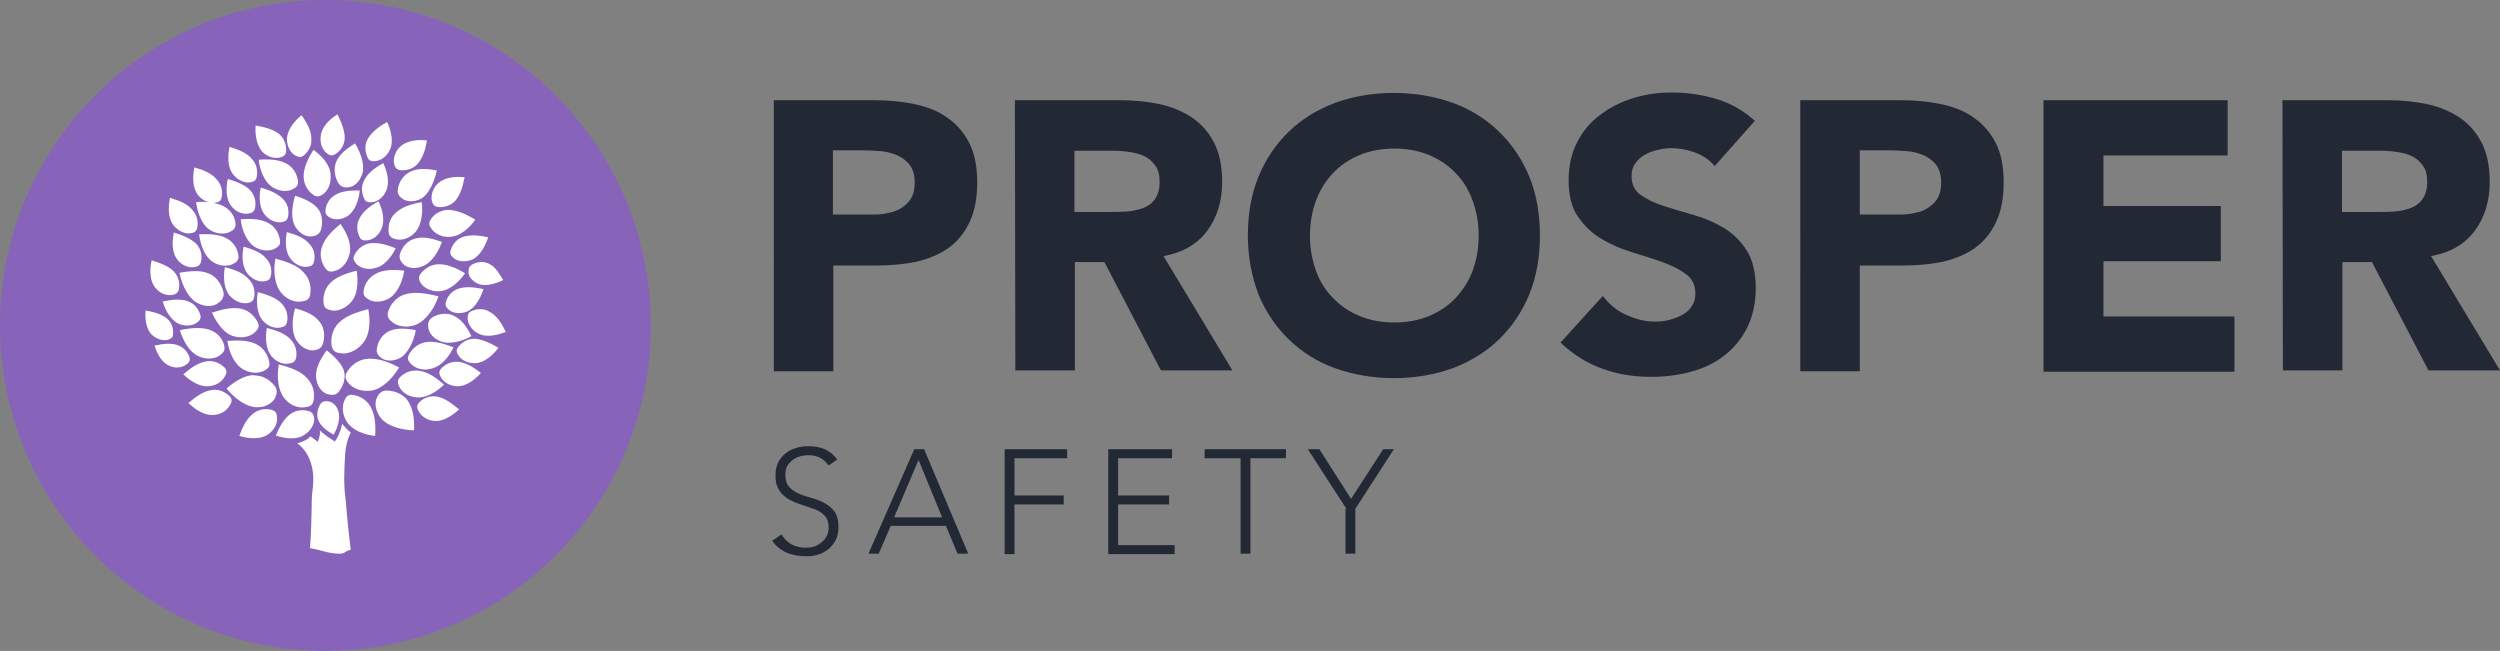 <svg xmlns="http://www.w3.org/2000/svg" xmlns:xlink="http://www.w3.org/1999/xlink" id="Layer_1" x="0px" y="0px" viewBox="0 0 583.8 152" style="enable-background:new 0 0 583.8 152;" xml:space="preserve"><rect x="0" y="0" width="583.8" height="152" fill="#808080" stroke="none"/><style type="text/css">	.st0{fill-rule:evenodd;clip-rule:evenodd;fill:#8764BA;}	.st1{fill-rule:evenodd;clip-rule:evenodd;fill:#FFFFFF;}	.st2{enable-background:new    ;}	.st3{fill:#232835;}</style><g>	<circle class="st0" cx="76" cy="76" r="76"></circle>	<g>		<path class="st1" d="M81.5,101.9c0.1-0.3,0.3-0.6,0.4-0.9c-0.6-0.5-1.2-1-1.6-1.6c-0.2-0.1-0.3-0.3-0.4-0.5    c-0.2,1.1-0.6,2.4-1.3,3.6l-0.4,0.6l-0.6-0.4c-1.3-0.8-2.2-1.5-2.9-2.2c0.1,0.8-0.1,1.7-0.5,2.7c-0.3-0.3-0.7-0.6-1-0.8    c-0.2-0.2-0.5-0.3-0.7-0.5c-0.3,0.3-0.7,0.7-1.2,0.9c-0.6,0.3-1.2,0.6-1.9,0.7c1.8,1.3,3,3.3,3.5,5.8c0.4,2,0.3,3.9,0,5.9    c-0.2,1.9,0,5.2-0.5,12.8c2.5,0.4,4.3,1.3,6.9,1.3c0.5,0,0.9-0.1,1.2-0.3l0.3-0.2c0.3-0.2,0.6-0.3,1.1-0.4    c-0.9-7.3-1-10.1-1.2-11.8c-0.5-3.5-0.3-7.1-0.1-10.6C80.7,104.6,81,103.2,81.5,101.9z"></path>		<path class="st1" d="M73.4,97.9c-0.1-0.7-0.2-1.4-1-1.8c-1.1-0.4-3-0.6-4.6,0.6c-1.4,1-2.4,2.7-3.4,5c2.3,0.8,4.9,1,6.6-0.1    C72.8,100.5,73.4,98.8,73.4,97.9z"></path>		<path class="st1" d="M64.7,97.7c0-0.9-0.2-1.6-1-1.9c-1.1-0.4-3-0.5-4.6,0.8c-1.4,1.1-2.3,2.7-3.2,5.2c2.3,0.7,5,0.8,6.6-0.3    C64.3,100.3,64.8,98.6,64.7,97.7z"></path>		<path class="st1" d="M82.2,92.2c-1-0.1-1.5,0.6-1.8,1.4c-0.4,0.9-0.7,2.9,0.6,4.9c1.2,1.9,3.9,3,6.6,3.3c0.2-2.9-0.1-5-1-6.7    C85.5,93,83.4,92.3,82.2,92.2z"></path>		<path class="st1" d="M76.6,93.7c-0.6-0.1-1.4,0-1.8,0.7c-0.5,0.8-1.1,2.4-0.4,3.9c0.6,1.2,1.7,2.2,3.5,3.2c1.1-1.8,1.6-4,1.1-5.5    C78.5,94.4,77.4,93.8,76.6,93.7z"></path>		<path class="st1" d="M90.2,91.2c-1.1,0-1.8,0.8-2.2,1.7c-0.5,1-0.5,2.9,1,4.8c1.5,1.8,4.6,2.7,7.7,2.8c0.1-3-0.3-5.1-1.4-6.8    C94,91.7,91.6,91.2,90.2,91.2z"></path>		<path class="st1" d="M97.8,94.1c-0.6,0.6-0.4,1.3,0,2c0.4,0.8,1.6,2,3.6,2.2c1.9,0.2,4.1-1.1,5.8-2.7c-2-1.7-3.6-2.7-5.2-3    C100.1,92.3,98.5,93.2,97.8,94.1z"></path>		<path class="st1" d="M49.3,91.1c-1.7,0.3-3.3,1.3-5.3,3c1.7,1.7,4,3,6,2.8c2.1-0.2,3.3-1.5,3.7-2.3c0.4-0.6,0.6-1.3,0-2    C52.9,91.8,51.3,90.7,49.3,91.1z"></path>		<path class="st1" d="M71.2,95.1c1-0.1,1.8-0.4,2-1.5c0.3-1.4,0.2-3.6-1.6-5.4c-1.3-1.4-3.4-2.3-6.5-3.1c-0.5,2.9-0.2,6,1.3,7.9    C68,95,70.1,95.3,71.2,95.1z"></path>		<path class="st1" d="M64.2,93c0.4-0.8,0.7-1.9,0-2.8c-0.9-1.2-2.7-2.7-5.1-2.5l0.3-0.1h-0.3c-2,0.1-3.9,1.2-6.2,3.1    c1.9,2.4,4.6,4.3,6.9,4.4C62.3,95.2,63.7,93.9,64.2,93z"></path>		<path class="st1" d="M103.7,89.8c-2.1-1.8-3.8-2.9-5.7-3.2c-2.2-0.4-3.9,0.7-4.7,1.6c-0.6,0.7-0.4,1.5,0,2.2    c0.4,0.9,1.7,2.2,4,2.4C99.4,93,101.9,91.6,103.7,89.8z"></path>		<path class="st1" d="M80.3,86.5c-0.6-1.6-2-3.1-4-4.7c-1.7,2.2-2.9,4.9-2.4,6.9c0.4,2.2,1.8,3.2,2.8,3.4c0.8,0.2,1.8,0.2,2.4-0.6    C79.9,90.5,80.9,88.6,80.3,86.5z"></path>		<path class="st1" d="M86.8,91.2c2.4-0.4,4.8-2.7,6.4-5.4c-2.9-1.5-5.2-2.2-7.4-2c-2.6,0.2-4.2,2-4.9,3.3c-0.5,1,0,1.8,0.6,2.5    C82.3,90.5,84.1,91.6,86.8,91.2z"></path>		<path class="st1" d="M48.8,90.2c2.1-0.2,3.3-1.5,3.7-2.3c0.4-0.6,0.6-1.3,0-2c-0.8-0.8-2.4-1.9-4.4-1.5c-1.7,0.3-3.3,1.3-5.3,3    C44.5,89.1,46.8,90.4,48.8,90.2z"></path>		<path class="st1" d="M102.9,86.2c-0.5,0.7-0.3,1.3,0.1,2c0.5,0.8,1.7,1.9,3.7,2c1.9,0.1,4-1.3,5.6-3.1c-1.9-1.5-3.5-2.4-5.2-2.6    C105.1,84.3,103.7,85.3,102.9,86.2z"></path>		<path class="st1" d="M56.7,86.2c2.1,1.2,4,0.9,4.9,0.4c0.8-0.4,1.5-0.9,1.3-1.9c-0.2-1.3-1-3.3-3-4.3c-1.8-0.9-3.9-1-6.8-0.8    C53.5,82.3,54.7,85,56.7,86.2z"></path>		<path class="st1" d="M100.7,86.1c2.2-0.5,4.1-2.6,5.2-5c-2.6-1-4.6-1.5-6.5-1.2c-2.2,0.4-3.5,2-4,3.1c-0.4,0.9,0.1,1.5,0.7,2.1    C96.8,85.8,98.5,86.7,100.7,86.1z"></path>		<path class="st1" d="M44.3,83.6c-0.3-1-1.1-2.4-2.8-3c-1.5-0.5-3.1-0.4-5.4,0.1c0.6,2.1,1.8,4,3.4,4.7c1.7,0.8,3.2,0.3,3.9-0.2    C44,84.8,44.4,84.4,44.3,83.6z"></path>		<path class="st1" d="M67.4,84.9c0.8-0.1,1.5-0.3,1.7-1.2c0.3-1.1,0.2-3-1.3-4.5c-1.2-1.2-2.9-2-5.5-2.6c-0.4,2.4-0.2,5,1.1,6.6    C64.8,84.8,66.5,85.1,67.4,84.9z"></path>		<path class="st1" d="M106.9,81.2c-0.5,0.7-0.2,1.3,0.3,2s1.8,1.7,3.9,1.6c1.9-0.1,3.9-1.7,5.3-3.6c-2.3-1.3-4-2-5.6-2.1    C108.8,79.1,107.5,80.3,106.9,81.2z"></path>		<path class="st1" d="M97.1,77.1c-2.6-0.5-4.6-0.5-6.2,0.2c-1.9,0.9-2.8,2.9-2.9,4.2c-0.2,1,0.5,1.7,1.2,2.2    c0.8,0.5,2.5,0.9,4.4-0.2C95.3,82.4,96.6,79.8,97.1,77.1z"></path>		<path class="st1" d="M46.4,83.2c2.2,1,4.1,0.4,4.9-0.2c0.7-0.5,1.3-1.1,1.1-2.1c-0.2-1.3-1.3-3.2-3.5-3.9c-1.9-0.6-4-0.5-6.9,0.1    C42.8,79.7,44.3,82.3,46.4,83.2z"></path>		<path class="st1" d="M84.6,80.3c1.7-1.8,2-5.1,1.4-8.1c-3.2,0.8-5.4,1.7-6.9,3.2c-1.8,1.8-1.9,4.2-1.6,5.6    c0.3,1.1,1.1,1.4,2.1,1.5C80.7,82.7,82.9,82.3,84.6,80.3z"></path>		<path class="st1" d="M75.4,80.3c0.4-1.3,0.6-3.5-0.8-5.2c-1.2-1.5-3-2.4-5.7-3.1c-0.8,2.8-0.8,5.8,0.4,7.6c1.3,1.9,3,2.3,4,2.2    C74.2,81.7,75.1,81.3,75.4,80.3z"></path>		<path class="st1" d="M106.1,73.8c-1.9-1-4-0.4-5.1,0.3c-0.9,0.5-1.1,1.4-1,2.3c0.1,1,0.8,2.5,2.9,3.3c1.9,0.8,4.8,0.1,7.2-1.2    C108.9,76.1,107.7,74.6,106.1,73.8z"></path>		<path class="st1" d="M39,79.4c0.7-0.2,1.3-0.4,1.4-1.2c0.1-1,0-2.7-1.4-3.8c-1.2-1-2.8-1.5-5-1.9c-0.2,2.1,0.2,4.4,1.4,5.6    C36.7,79.4,38.2,79.5,39,79.4z"></path>		<path class="st1" d="M59.4,77.7c0.7-0.6,1.2-1.2,0.9-2.2c-0.5-1.1-1.7-2.9-4-3.4c-1.9-0.4-4,0-6.8,0.9c1.1,2.5,2.9,4.9,5,5.5    C56.8,79.2,58.6,78.4,59.4,77.7z"></path>		<path class="st1" d="M111.7,77.9c1.7,0.9,4.2,0.5,6.4-0.4c-1.1-2.3-2.2-3.8-3.6-4.6c-1.7-1.1-3.5-0.7-4.5-0.2    c-0.8,0.4-0.8,1.1-0.8,1.8C109.3,75.4,109.9,77,111.7,77.9z"></path>		<path class="st1" d="M65.3,76.5c0.8-0.1,1.5-0.3,1.7-1.2c0.3-1.1,0.2-3-1.3-4.5c-1.2-1.2-3-1.9-5.5-2.6c-0.4,2.4-0.2,5,1.1,6.6    C62.7,76.4,64.4,76.7,65.3,76.5z"></path>		<path class="st1" d="M91.7,75.3c0.9,0.7,3,1.5,5.5,0.5c2.3-1,4.2-3.7,5.2-6.6c-3.2-0.8-5.6-1.1-7.7-0.5c-2.5,0.7-3.7,2.8-4.1,4.2    C90.3,74,90.9,74.7,91.7,75.3z"></path>		<path class="st1" d="M38,70.4c0.6,2.2,2,4.4,3.7,5.2c1.9,0.8,3.5,0.3,4.2-0.2c0.6-0.4,1.1-0.9,0.9-1.8c-0.3-1.1-1.2-2.7-3-3.3    C42.2,69.8,40.4,69.9,38,70.4z"></path>		<path class="st1" d="M104.1,70.7c-0.2,0.8,0.3,1.3,0.9,1.8c0.7,0.5,2.3,1,4.2,0.2c1.7-0.8,3-3,3.7-5.2c-2.4-0.5-4.3-0.6-5.8-0.1    C105.2,68,104.3,69.6,104.1,70.7z"></path>		<path class="st1" d="M77.1,66.1c-1.6,1.6-1.7,3.8-1.5,5c0.2,1,1,1.2,1.9,1.4c1,0.2,3-0.2,4.5-2c1.5-1.6,1.7-4.6,1.3-7.3    C80.5,63.9,78.5,64.7,77.1,66.1z"></path>		<path class="st1" d="M48.8,63.9c-1.8-0.8-4-0.7-6.9-0.2c0.6,3,2.1,5.9,4.1,7c2.1,1.2,4,0.8,4.9,0.1c0.8-0.5,1.5-1.4,1.3-2.5    C51.9,67,51,64.8,48.8,63.9z"></path>		<path class="st1" d="M53.6,69c1.4,1.6,3.1,1.9,4,1.8c0.8-0.1,1.5-0.4,1.7-1.2c0.3-1.1,0.2-3.1-1.3-4.5c-1.2-1.3-3-2.1-5.5-2.7    C52.1,64.8,52.3,67.5,53.6,69z"></path>		<path class="st1" d="M70.4,70.4c1-0.1,1.8-0.4,2-1.5c0.3-1.4,0.2-3.6-1.6-5.4c-1.3-1.4-3.4-2.3-6.5-3.1c-0.5,2.9-0.2,6,1.3,7.9    C67.2,70.3,69.3,70.6,70.4,70.4z"></path>		<path class="st1" d="M94.4,63.2c-2.8-0.3-4.9-0.2-6.6,0.7c-2,1-2.8,2.9-2.9,4.2c-0.1,1,0.5,1.4,1.3,1.9c0.9,0.5,2.8,0.8,4.8-0.4    C92.8,68.4,94,65.8,94.4,63.2z"></path>		<path class="st1" d="M40,68.9c0.8-0.1,1.4-0.3,1.7-1.1c0.3-1.1,0.3-2.9-1.1-4.4c-1.1-1.1-2.8-1.9-5.2-2.6    c-0.5,2.3-0.4,4.8,0.8,6.3C37.4,68.7,39.1,69,40,68.9z"></path>		<path class="st1" d="M98.1,64.1c-0.5,0.8-0.2,1.5,0.3,2.2c0.6,0.8,2.1,1.9,4.4,1.7c2.1-0.2,4.3-2,5.8-4.2    c-2.4-1.4-4.3-2.1-6.1-2.1C100.3,61.7,98.8,63.1,98.1,64.1z"></path>		<path class="st1" d="M110.2,61.8c-0.7,0.4-0.8,1.1-0.8,1.8c0,0.8,0.7,2,2.3,2.7c1.5,0.6,3.8,0.1,5.8-0.9c-1.1-1.9-2-3.2-3.3-3.8    C112.7,60.8,111.1,61.3,110.2,61.8z"></path>		<path class="st1" d="M61.6,65.7c0.8-0.1,1.4-0.3,1.6-1.1c0.3-1.1,0.3-2.9-1.1-4.3c-1.1-1.3-2.8-2-5.2-2.7    c-0.5,2.3-0.3,4.8,0.9,6.3C59.1,65.5,60.7,65.8,61.6,65.7z"></path>		<path class="st1" d="M76.1,62.8c0.6,0.8,1.4,0.7,2.3,0.4c1-0.3,2.6-1.4,3.2-3.8c0.6-2.2-0.5-4.9-2.1-7.1c-2.3,1.9-3.7,3.5-4.3,5.3    C74.4,59.8,75.3,61.8,76.1,62.8z"></path>		<path class="st1" d="M86.4,56.8c-2,0.3-3.2,1.8-3.7,2.9c-0.4,0.8,0.1,1.4,0.6,2c0.6,0.6,2.2,1.5,4.3,0.9c2-0.4,3.7-2.4,4.8-4.6    C90,57,88.1,56.6,86.4,56.8z"></path>		<path class="st1" d="M97,55.7c-2.1,0.5-3.2,2.3-3.6,3.6c-0.3,1,0.2,1.8,0.8,2.4c0.7,0.7,2.3,1.3,4.4,0.5c2-0.7,3.7-3.1,4.6-5.7    C100.7,55.6,98.8,55.2,97,55.7z"></path>		<path class="st1" d="M40.6,54.3c-0.5,2.3-0.4,4.8,0.8,6.3c1.2,1.6,2.9,1.9,3.8,1.8c0.8-0.1,1.4-0.3,1.7-1.1    c0.3-1.1,0.3-2.9-1.1-4.4C44.6,55.8,42.9,55,40.6,54.3z"></path>		<path class="st1" d="M67.9,60.5c1.3,1.6,2.9,1.9,3.8,1.8c0.8-0.1,1.4-0.3,1.6-1.1c0.3-1.1,0.3-2.9-1.1-4.3c-1.1-1.3-2.8-2-5.2-2.7    C66.5,56.5,66.7,59,67.9,60.5z"></path>		<path class="st1" d="M53,55.7c-1.6-0.9-3.7-1.1-6.5-1c0.3,2.6,1.4,5.3,3.1,6.4c1.9,1.3,3.8,1,4.7,0.6c0.8-0.4,1.4-0.8,1.4-1.8    C55.6,58.7,55,56.8,53,55.7z"></path>		<path class="st1" d="M108.2,55.3c-1.9,0.6-2.7,2.2-3,3.3c-0.2,0.8,0.3,1.3,0.9,1.8c0.7,0.5,2.3,1,4.2,0.2c1.7-0.8,3-3,3.7-5.2    C111.6,54.9,109.7,54.8,108.2,55.3z"></path>		<path class="st1" d="M56.2,51.2c0.3,2.6,1.4,5.2,3.2,6.4c1.9,1.2,3.8,1,4.7,0.5c0.8-0.4,1.4-0.8,1.3-1.8c-0.1-1.2-0.8-3.2-2.7-4.2    C61,51.2,59,51,56.2,51.2z"></path>		<path class="st1" d="M84,50.9c-1,1.7-0.5,3.5,0,4.5c0.4,0.8,1.1,0.8,1.9,0.7c0.9-0.1,2.4-0.8,3.2-2.7c0.8-1.8,0.3-4.3-0.7-6.4    C86.2,48.2,84.8,49.4,84,50.9z"></path>		<path class="st1" d="M92.4,49.7c-1.7,1.5-1.8,3.6-1.6,4.8c0.2,0.9,0.9,1.2,1.8,1.4c1,0.2,2.9,0,4.4-1.7c1.4-1.6,1.8-4.4,1.5-7    C95.7,47.7,93.8,48.4,92.4,49.7z"></path>		<path class="st1" d="M100.5,51.4c-0.5,0.8-0.2,1.5,0.4,2.2c0.6,0.8,2.1,1.9,4.4,1.7c2.1-0.2,4.2-1.9,5.7-4    c-2.5-1.5-4.4-2.2-6.2-2.3C102.6,49,101.1,50.3,100.5,51.4z"></path>		<path class="st1" d="M68.9,45.7c-0.8,2.7-1,5.6,0.1,7.3c1.2,1.9,2.8,2.3,3.8,2.2c0.9-0.1,1.7-0.4,2.1-1.4c0.4-1.2,0.6-3.4-0.6-5    C73.2,47.4,71.4,46.5,68.9,45.7z"></path>		<path class="st1" d="M44.3,54.5c0.8-0.1,1.5-0.3,1.7-1.1c0.3-1.1,0.3-2.9-1.1-4.4c-1.1-1.3-2.8-2.1-5.2-2.8    c-0.5,2.3-0.4,4.8,0.8,6.4C41.8,54.2,43.4,54.6,44.3,54.5z"></path>		<path class="st1" d="M60.9,43.8c-0.5,2.3-0.3,4.8,0.9,6.3c1.3,1.6,2.9,1.9,3.8,1.8c0.8-0.1,1.4-0.3,1.6-1.1    c0.3-1.1,0.3-2.9-1.1-4.3C64.9,45.3,63.3,44.5,60.9,43.8z"></path>		<path class="st1" d="M78.3,45.5c-1.7,1-2.3,2.7-2.3,3.8c0,0.9,0.5,1.2,1.2,1.6c0.8,0.4,2.5,0.6,4.2-0.6c1.5-1.2,2.4-3.5,2.6-5.8    C81.5,44.4,79.7,44.7,78.3,45.5z"></path>		<path class="st1" d="M57.8,49.9c0.8-0.1,1.4-0.3,1.7-1.1c0.3-1.1,0.3-2.9-1.1-4.4c-1.1-1.1-2.8-1.9-5.2-2.6    c-0.5,2.3-0.4,4.8,0.8,6.3C55.2,49.7,56.9,50,57.8,49.9z"></path>		<path class="st1" d="M100.8,46.7c0.2,0.8,0.4,1.4,1.3,1.6c1.1,0.2,2.9,0,4.2-1.4c1.1-1.3,1.7-3,2.2-5.5c-2.3-0.3-4.8,0.1-6.2,1.4    C100.8,44.2,100.7,45.9,100.8,46.7z"></path>		<path class="st1" d="M48.7,47.2c-0.9-0.1-1.8-0.1-2.9,0c0.3,2.6,1.4,5.3,3.1,6.4c1.9,1.3,3.8,1,4.7,0.6c0.8-0.4,1.4-0.8,1.4-1.8    c0-1.2-0.7-3.1-2.7-4.2c-0.7-0.4-1.5-0.6-2.4-0.8c0,0,0,0,0.1,0c0.8-0.1,1.5-0.3,1.7-1.1c0.3-1.1,0.3-2.9-1.1-4.4    c-1.1-1.3-2.7-2.1-5.2-2.8c-0.5,2.3-0.4,4.8,0.8,6.4C47,46.5,47.9,47,48.7,47.2z"></path>		<path class="st1" d="M85.1,46.5c0.4,0.8,1.1,0.8,1.9,0.7c0.9-0.1,2.4-0.8,3.2-2.7c0.8-1.8,0.3-4.3-0.7-6.4    c-2.2,1.2-3.6,2.4-4.4,3.9C84.1,43.7,84.6,45.5,85.1,46.5z"></path>		<path class="st1" d="M95.8,40.1C93.9,41,93,43,92.9,44.3c-0.2,1,0.5,1.7,1.2,2.2c0.8,0.5,2.5,0.9,4.4-0.2c1.7-1.1,2.9-3.8,3.5-6.5    C99.4,39.3,97.4,39.3,95.8,40.1z"></path>		<path class="st1" d="M73.3,45.6c0.8,0.5,1.5,0.2,2.2-0.3c0.8-0.6,1.9-2.1,1.7-4.4c0-2.2-1.9-4.4-4-5.9c-1.5,2.4-2.3,4.3-2.3,6.2    C70.9,43.4,72.3,45,73.3,45.6z"></path>		<path class="st1" d="M60.4,37.3c0.3,2.6,1.4,5.2,3.2,6.4c1.9,1.2,3.8,1,4.7,0.5c0.8-0.4,1.4-0.8,1.3-1.8c-0.1-1.2-0.8-3.2-2.7-4.2    C65.2,37.3,63.2,37.1,60.4,37.3z"></path>		<path class="st1" d="M78.5,37.8c-0.8,2-0.1,4,0.6,5.1c0.6,0.8,1.5,1,2.4,0.8c1-0.1,2.4-1,3.1-3.1c0.6-1.9-0.2-4.7-1.7-7.1    C80.6,34.9,79.2,36.2,78.5,37.8z"></path>		<path class="st1" d="M58.2,42.6c0.8-0.1,1.5-0.3,1.7-1.1c0.3-1.1,0.3-2.9-1.1-4.4c-1.1-1.3-2.8-2.1-5.2-2.8    c-0.5,2.3-0.4,4.8,0.8,6.4C55.7,42.3,57.3,42.7,58.2,42.6z"></path>		<path class="st1" d="M93.3,39.7c1.1,0.2,2.9,0,4.2-1.4c1.1-1.3,1.8-3,2.2-5.5c-2.3-0.3-4.8,0.1-6.2,1.4c-1.5,1.4-1.6,3.1-1.5,3.9    C92.2,38.9,92.4,39.5,93.3,39.7z"></path>		<path class="st1" d="M87.8,37.6c0.9-0.1,2.4-0.8,3.3-2.7c0.8-1.8,0.3-4.3-0.7-6.4c-2.2,1.2-3.6,2.4-4.5,3.9c-1,1.7-0.5,3.5,0,4.5    C86.3,37.7,87,37.7,87.8,37.6z"></path>		<path class="st1" d="M65.3,36.8c0.8-0.2,1.4-0.5,1.5-1.3c0.1-1.1-0.1-2.9-1.6-4.2c-1.3-1-3.1-1.6-5.5-2c-0.2,2.3,0.3,4.8,1.6,6.2    C62.8,36.9,64.4,37,65.3,36.8z"></path>		<path class="st1" d="M68.8,36.2c0.7,0.4,1.3,0.7,2,0.2c0.9-0.7,2.1-2.1,1.9-4.1c0-1.6-0.8-3.3-2.3-5.4c-1.8,1.5-3.3,3.5-3.4,5.5    C67,34.5,68.1,35.8,68.8,36.2z"></path>		<path class="st1" d="M76.2,35.7c0.6,0.5,1.2,0.8,1.9,0.4c1-0.5,2.3-1.8,2.4-3.8c0-1.7-0.6-3.4-1.7-5.6c-2,1.2-3.7,3.1-3.9,5    C74.6,33.7,75.5,35.1,76.2,35.7z"></path>	</g>	<g>		<g class="st2">			<path class="st3" d="M180.7,23.4h23.5c3.3,0,6.4,0.3,9.3,0.9s5.5,1.6,7.6,3.1c2.2,1.5,3.9,3.4,5.2,5.9c1.3,2.5,1.9,5.6,1.9,9.3     s-0.6,6.8-1.8,9.3s-2.8,4.5-4.9,6s-4.6,2.5-7.4,3.2c-2.9,0.6-6,0.9-9.3,0.9h-10.2v24.7h-13.9L180.7,23.4L180.7,23.4z M194.6,50.1     h9.3c1.3,0,2.5-0.1,3.6-0.4c1.2-0.2,2.2-0.6,3.1-1.2c0.9-0.6,1.7-1.3,2.2-2.3c0.6-1,0.8-2.2,0.8-3.7c0-1.6-0.4-2.9-1.1-3.9     s-1.7-1.7-2.9-2.3c-1.2-0.5-2.5-0.9-3.9-1s-2.8-0.2-4.1-0.2h-7.1v15L194.6,50.1L194.6,50.1z"></path>			<path class="st3" d="M237,23.4h24.5c3.2,0,6.3,0.3,9.2,0.9s5.4,1.7,7.6,3.1c2.2,1.5,3.9,3.4,5.2,5.9s1.9,5.6,1.9,9.2     c0,4.5-1.2,8.3-3.5,11.4c-2.3,3.1-5.7,5.1-10.2,5.9l16.1,26.7h-16.7l-13.2-25.3H251v25.3h-13.9L237,23.4L237,23.4z M250.9,49.5     h8.2c1.3,0,2.6,0,4-0.1s2.7-0.4,3.8-0.8c1.1-0.4,2.1-1.1,2.8-2.1s1.1-2.3,1.1-4c0-1.6-0.3-2.9-1-3.8c-0.7-1-1.5-1.7-2.5-2.2     s-2.2-0.8-3.5-1s-2.6-0.3-3.8-0.3h-9.1V49.5z"></path>			<path class="st3" d="M291.4,55c0-5.1,0.8-9.6,2.5-13.8c1.7-4.1,4.1-7.6,7.1-10.5s6.6-5.1,10.8-6.7c4.2-1.5,8.7-2.3,13.7-2.3     c4.9,0,9.5,0.8,13.7,2.3s7.8,3.8,10.8,6.7s5.4,6.4,7.1,10.5s2.5,8.7,2.5,13.8s-0.8,9.6-2.5,13.8c-1.7,4.1-4.1,7.6-7.1,10.5     s-6.6,5.1-10.8,6.7c-4.2,1.5-8.7,2.3-13.7,2.3c-4.9,0-9.5-0.8-13.7-2.3s-7.8-3.8-10.8-6.7s-5.4-6.4-7.1-10.5     C292.3,64.6,291.4,60,291.4,55z M305.9,55c0,3,0.5,5.7,1.4,8.2s2.2,4.6,4,6.4c1.7,1.8,3.8,3.2,6.2,4.2s5.1,1.5,8.1,1.5     s5.7-0.5,8.1-1.5s4.5-2.4,6.2-4.2s3.1-4,4-6.4c0.9-2.5,1.4-5.2,1.4-8.2c0-2.9-0.5-5.6-1.4-8.1s-2.2-4.7-4-6.5     c-1.7-1.8-3.8-3.2-6.2-4.2s-5.1-1.5-8.1-1.5s-5.7,0.5-8.1,1.5s-4.5,2.4-6.2,4.2s-3.1,4-4,6.5C306.4,49.3,305.9,52.1,305.9,55z"></path>			<path class="st3" d="M400.4,38.8c-1.1-1.4-2.7-2.5-4.6-3.2s-3.8-1-5.5-1c-1,0-2.1,0.1-3.1,0.4c-1.1,0.2-2.1,0.6-3,1.1     c-1,0.5-1.7,1.2-2.3,2s-0.9,1.8-0.9,3c0,1.9,0.7,3.4,2.1,4.4s3.2,1.9,5.4,2.6c2.2,0.7,4.5,1.4,7,2.1c2.5,0.7,4.8,1.7,7,3     s4,3.1,5.4,5.3s2.1,5.2,2.1,8.8c0,3.5-0.7,6.6-2,9.2c-1.3,2.6-3.1,4.8-5.3,6.5s-4.8,3-7.8,3.8c-2.9,0.8-6.1,1.2-9.3,1.2     c-4.1,0-7.9-0.6-11.4-1.9c-3.5-1.2-6.8-3.3-9.8-6.1l9.9-10.9c1.4,1.9,3.2,3.4,5.4,4.4s4.4,1.6,6.7,1.6c1.1,0,2.3-0.1,3.4-0.4     c1.1-0.3,2.2-0.7,3.1-1.2s1.7-1.2,2.2-2.1c0.6-0.8,0.8-1.8,0.8-2.9c0-1.9-0.7-3.4-2.2-4.5s-3.3-2-5.5-2.8s-4.6-1.5-7.1-2.3     c-2.6-0.8-4.9-1.8-7.1-3.1s-4-3-5.5-5.2c-1.5-2.1-2.2-5-2.2-8.5c0-3.4,0.7-6.4,2-8.9c1.3-2.6,3.1-4.7,5.4-6.4     c2.2-1.7,4.8-3,7.7-3.9s5.9-1.3,9-1.3c3.6,0,7,0.5,10.4,1.5c3.3,1,6.3,2.7,9,5.1L400.4,38.8z"></path>			<path class="st3" d="M420.4,23.4h23.5c3.3,0,6.4,0.3,9.3,0.9c2.9,0.6,5.5,1.6,7.6,3.1c2.2,1.5,3.9,3.4,5.2,5.9s1.9,5.6,1.9,9.3     s-0.6,6.8-1.8,9.3s-2.8,4.5-4.9,6s-4.6,2.5-7.4,3.2c-2.9,0.6-6,0.9-9.3,0.9h-10.2v24.7h-13.9L420.4,23.4L420.4,23.4z M434.3,50.1     h9.3c1.2,0,2.5-0.1,3.6-0.4c1.2-0.2,2.2-0.6,3.1-1.2c0.9-0.6,1.7-1.3,2.2-2.3c0.6-1,0.8-2.2,0.8-3.7c0-1.6-0.4-2.9-1.1-3.9     c-0.7-1-1.7-1.7-2.9-2.3c-1.2-0.5-2.5-0.9-3.9-1s-2.8-0.2-4.1-0.2h-7L434.3,50.1L434.3,50.1z"></path>			<path class="st3" d="M477.2,23.4h43v12.9h-29v11.8h27.4V61h-27.4v12.9h30.6v12.9h-44.6V23.4L477.2,23.4z"></path>			<path class="st3" d="M533,23.4h24.5c3.2,0,6.3,0.3,9.2,0.9s5.4,1.7,7.6,3.1c2.2,1.5,3.9,3.4,5.2,5.9s1.9,5.6,1.9,9.2     c0,4.5-1.2,8.3-3.5,11.4c-2.3,3.1-5.7,5.1-10.2,5.9l16.1,26.7h-16.7l-13.2-25.3H547v25.3h-13.9L533,23.4L533,23.4z M546.9,49.5     h8.2c1.3,0,2.6,0,4-0.1s2.7-0.4,3.8-0.8c1.1-0.4,2.1-1.1,2.8-2.1s1.1-2.3,1.1-4c0-1.6-0.3-2.9-1-3.8c-0.7-1-1.5-1.7-2.5-2.2     s-2.2-0.8-3.5-1s-2.6-0.3-3.8-0.3h-9.1V49.5z"></path>		</g>		<g class="st2">			<path class="st3" d="M182.5,124.8c0.6,1,1.4,1.8,2.3,2.3s2,0.8,3.3,0.8c0.8,0,1.5-0.1,2.1-0.3c0.7-0.2,1.2-0.6,1.7-1     s0.9-0.9,1.2-1.5c0.3-0.6,0.4-1.2,0.4-2s-0.2-1.6-0.5-2.1c-0.4-0.6-0.8-1-1.4-1.4s-1.3-0.7-2-0.9c-0.7-0.3-1.5-0.5-2.3-0.8     s-1.6-0.5-2.3-0.9c-0.7-0.3-1.4-0.7-2-1.3c-0.6-0.5-1.1-1.2-1.4-1.9c-0.4-0.8-0.5-1.7-0.5-2.9c0-1.1,0.2-2,0.6-2.9     c0.4-0.8,1-1.5,1.7-2.1s1.6-1,2.5-1.3s1.9-0.4,3-0.4c1.3,0,2.6,0.2,3.7,0.7s2.1,1.3,2.9,2.4l-2,1.4c-0.6-0.8-1.2-1.4-2-1.8     c-0.8-0.4-1.7-0.6-2.7-0.6c-0.7,0-1.4,0.1-2.1,0.3s-1.2,0.5-1.7,0.9s-0.9,0.9-1.2,1.4c-0.3,0.6-0.4,1.3-0.4,2     c0,1.2,0.3,2.2,0.9,2.8c0.6,0.7,1.4,1.2,2.3,1.6s1.9,0.7,3,1s2.1,0.7,3,1.2s1.7,1.2,2.3,2c0.6,0.9,0.9,2,0.9,3.6     c0,1.1-0.2,2.1-0.6,2.9c-0.4,0.8-1,1.6-1.7,2.2c-0.7,0.6-1.5,1-2.4,1.3s-1.9,0.4-2.9,0.4c-1.6,0-3.1-0.3-4.4-0.8     c-1.4-0.6-2.5-1.5-3.5-2.8L182.5,124.8z"></path>			<path class="st3" d="M213.5,104.9h2.3l10.3,24.4h-2.5l-2.7-6.5H208l-2.8,6.5h-2.4L213.5,104.9z M214.5,107.4l-5.7,13.4H220     L214.5,107.4z"></path>			<path class="st3" d="M234.6,104.9h14.6v2.1h-12.3v8.7h11.5v2.1h-11.5v11.6h-2.3L234.6,104.9L234.6,104.9z"></path>			<path class="st3" d="M258.8,104.9h14.9v2.1h-12.6v8.7H273v2.1h-11.9v9.5h13.2v2.1h-15.5V104.9z"></path>			<path class="st3" d="M289.6,107h-8.3v-2.1h19v2.1H292v22.3h-2.3V107H289.6z"></path>			<path class="st3" d="M314.4,118.8l-9-13.9h2.7l7.4,11.6l7.5-11.6h2.5l-9,13.9v10.5h-2.3v-10.5H314.4z"></path>		</g>	</g></g></svg>